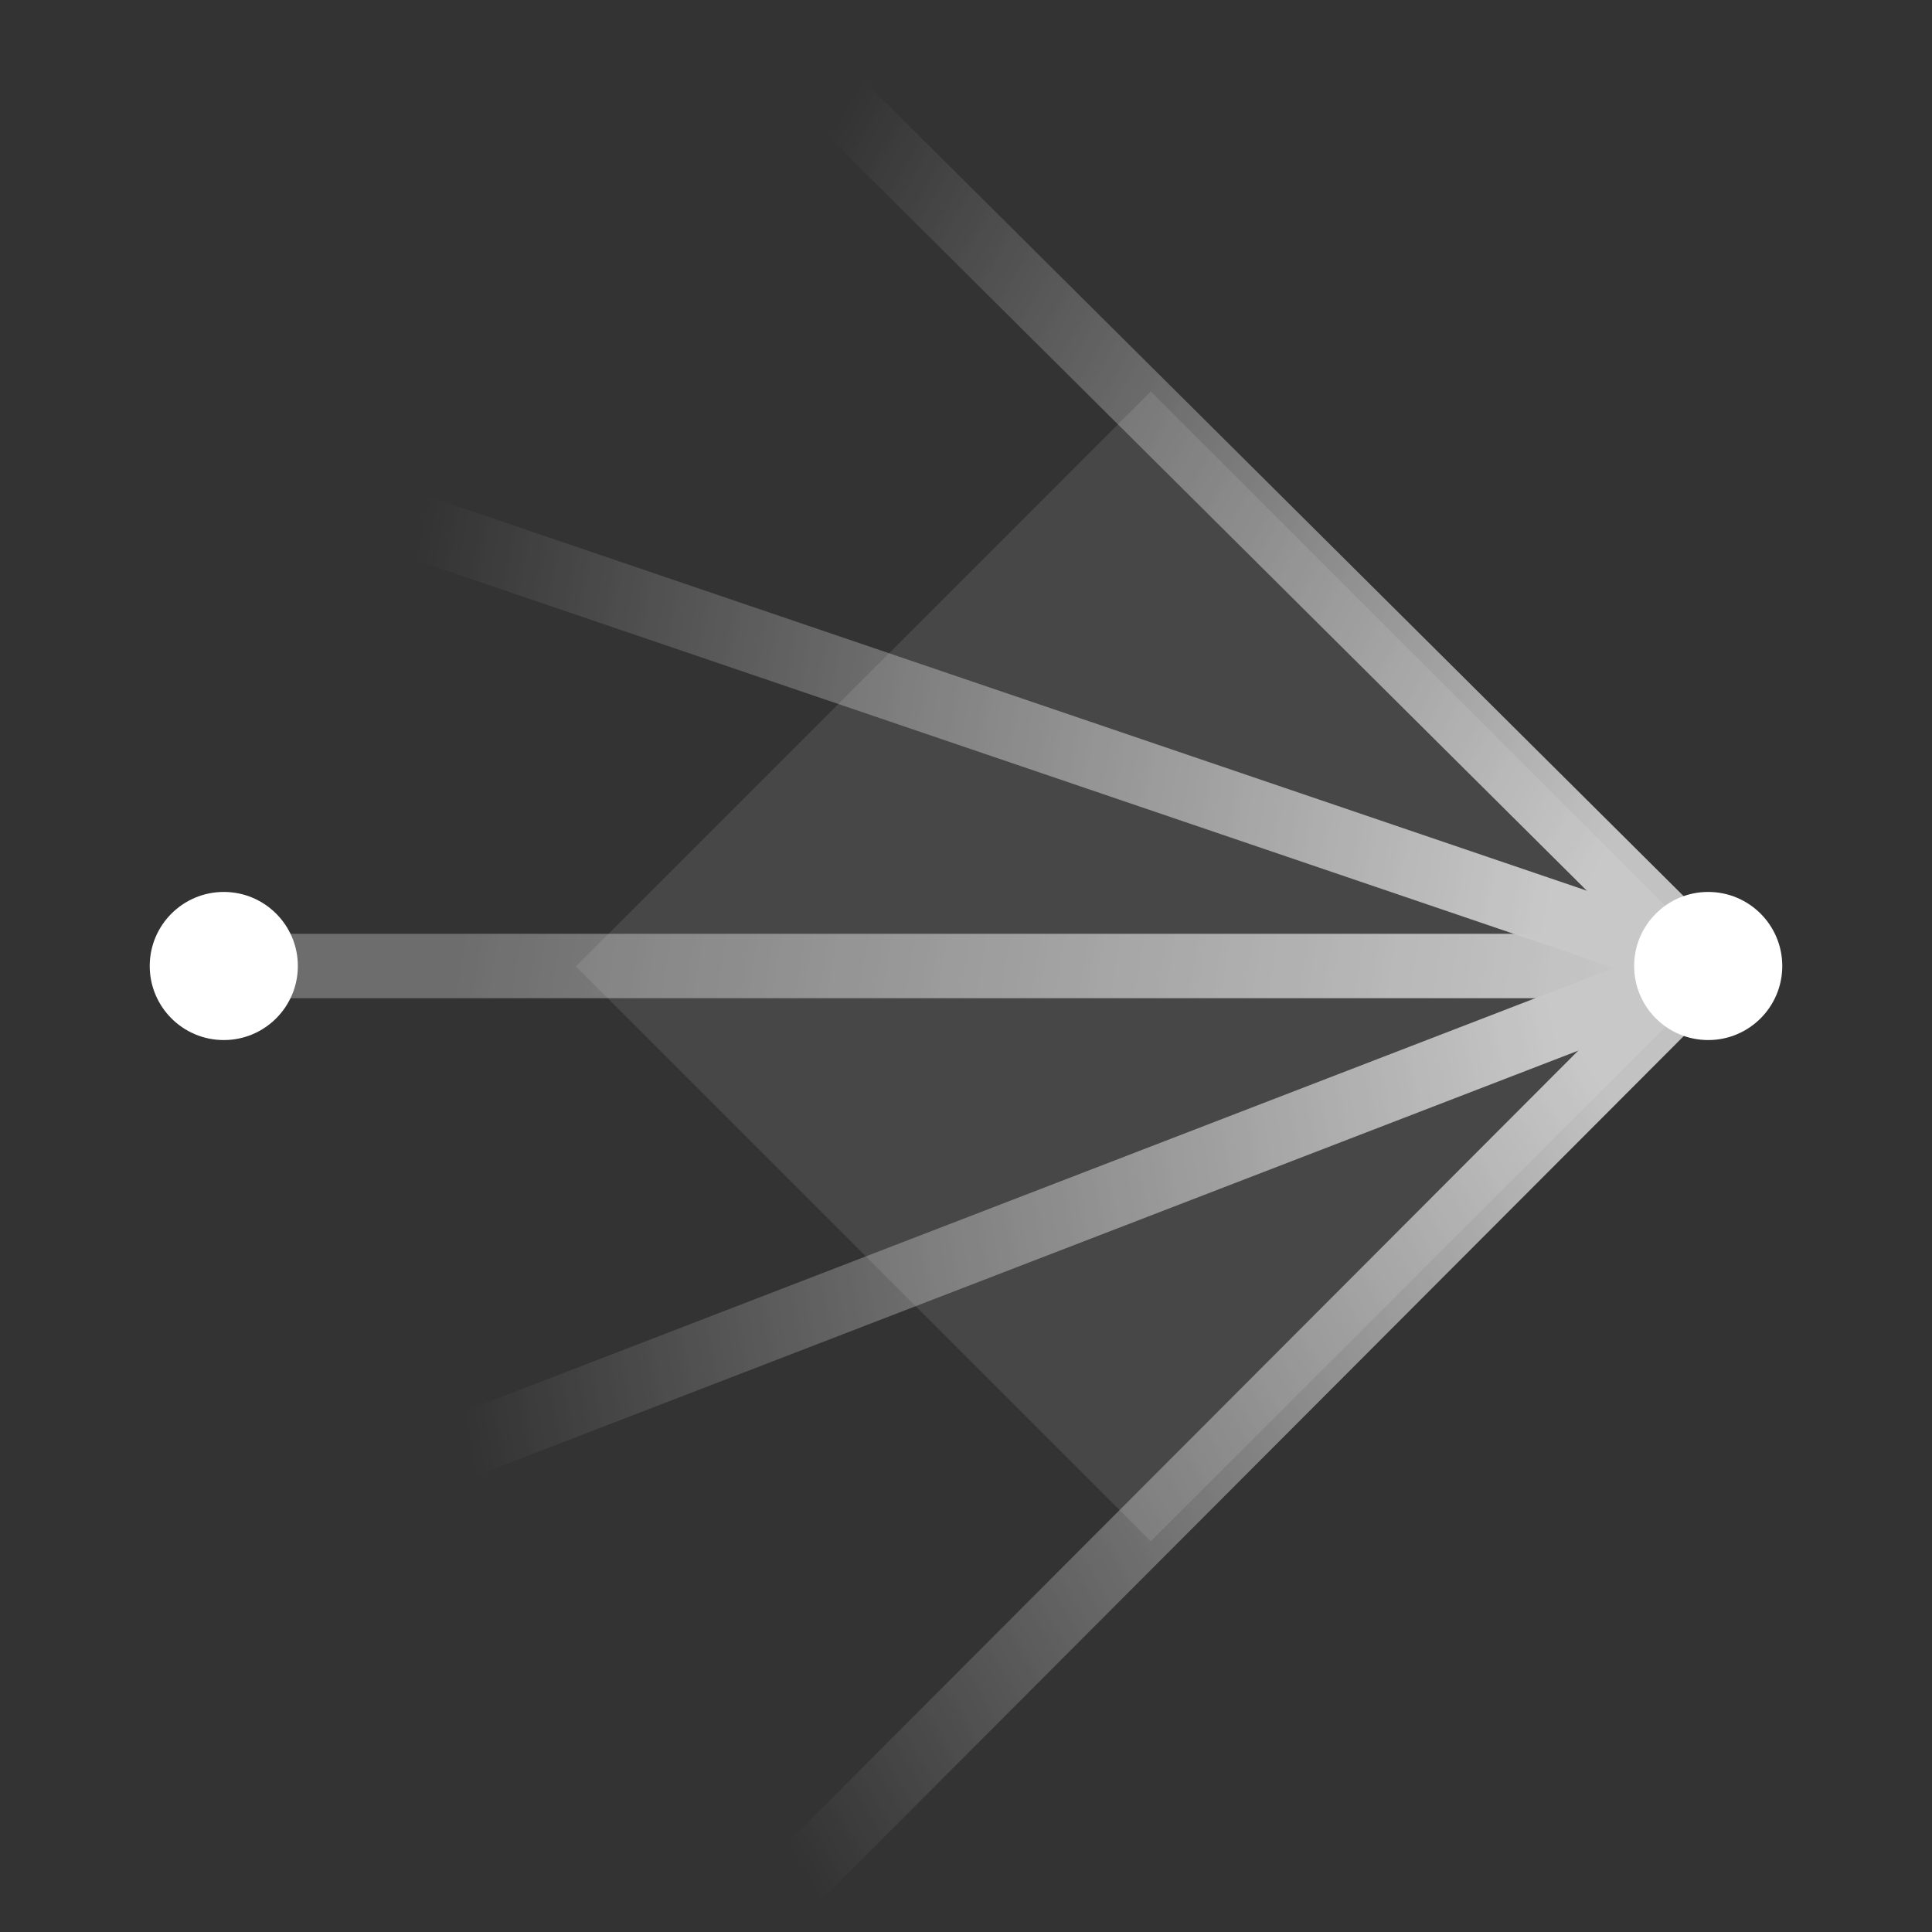 <svg width="60" height="60" viewBox="0 0 60 60" fill="none" xmlns="http://www.w3.org/2000/svg">
<rect x="0" y="0" width="60" height="60" fill="#333333" stroke="none"/>
<g clip-path="url(#clip0_9072_42983)">
<path d="M53.05 32.3C54.32 32.3 55.35 31.27 55.35 30C55.35 28.73 54.32 27.7 53.05 27.7C51.78 27.7 50.75 28.73 50.75 30C50.75 31.27 51.78 32.3 53.05 32.3Z" fill="white"/>
<path d="M6.95 32.3C8.22 32.3 9.25 31.27 9.25 30C9.25 28.73 8.22 27.7 6.95 27.7C5.68 27.7 4.65 28.73 4.65 30C4.65 31.27 5.68 32.3 6.95 32.3Z" fill="white"/>
<g opacity="0.7">
<path d="M53.05 30H6.95" stroke="url(#paint0_linear_9072_42983)" stroke-width="2" stroke-miterlimit="10"/>
<path d="M53.05 30L13.9 45.1" stroke="url(#paint1_linear_9072_42983)" stroke-width="2" stroke-miterlimit="10"/>
<path d="M53.05 30L24.5 58.6" stroke="url(#paint2_linear_9072_42983)" stroke-width="2" stroke-miterlimit="10"/>
<path d="M53.05 30L25.8 2.9" stroke="url(#paint3_linear_9072_42983)" stroke-width="2" stroke-miterlimit="10"/>
<path d="M53.05 30L12.35 16.15" stroke="url(#paint4_linear_9072_42983)" stroke-width="2" stroke-miterlimit="10"/>
</g>
<path opacity="0.1" d="M35.74 12.157L17.886 30.012L35.74 47.866L53.594 30.012L35.74 12.157Z" fill="white"/>
</g>
<defs>
<linearGradient id="paint0_linear_9072_42983" x1="6.95" y1="30.5" x2="56" y2="38.5" gradientUnits="userSpaceOnUse">
<stop offset="0.133" stop-color="white" stop-opacity="0.4"/>
<stop offset="0.876" stop-color="white"/>
</linearGradient>
<linearGradient id="paint1_linear_9072_42983" x1="13.082" y1="41.151" x2="53.843" y2="33.966" gradientUnits="userSpaceOnUse">
<stop offset="0.02" stop-color="white" stop-opacity="0"/>
<stop offset="0.876" stop-color="white"/>
</linearGradient>
<linearGradient id="paint2_linear_9072_42983" x1="21.765" y1="54.133" x2="55.792" y2="34.487" gradientUnits="userSpaceOnUse">
<stop offset="0.02" stop-color="white" stop-opacity="0"/>
<stop offset="0.876" stop-color="white"/>
</linearGradient>
<linearGradient id="paint3_linear_9072_42983" x1="23.236" y1="7.091" x2="55.618" y2="25.787" gradientUnits="userSpaceOnUse">
<stop offset="0.02" stop-color="white" stop-opacity="0"/>
<stop offset="0.876" stop-color="white"/>
</linearGradient>
<linearGradient id="paint4_linear_9072_42983" x1="11.686" y1="19.364" x2="53.692" y2="26.769" gradientUnits="userSpaceOnUse">
<stop offset="0.02" stop-color="white" stop-opacity="0"/>
<stop offset="0.876" stop-color="white"/>
</linearGradient>
<clipPath id="clip0_9072_42983">
<rect width="60" height="60" fill="white"/>
</clipPath>
</defs>
</svg>
